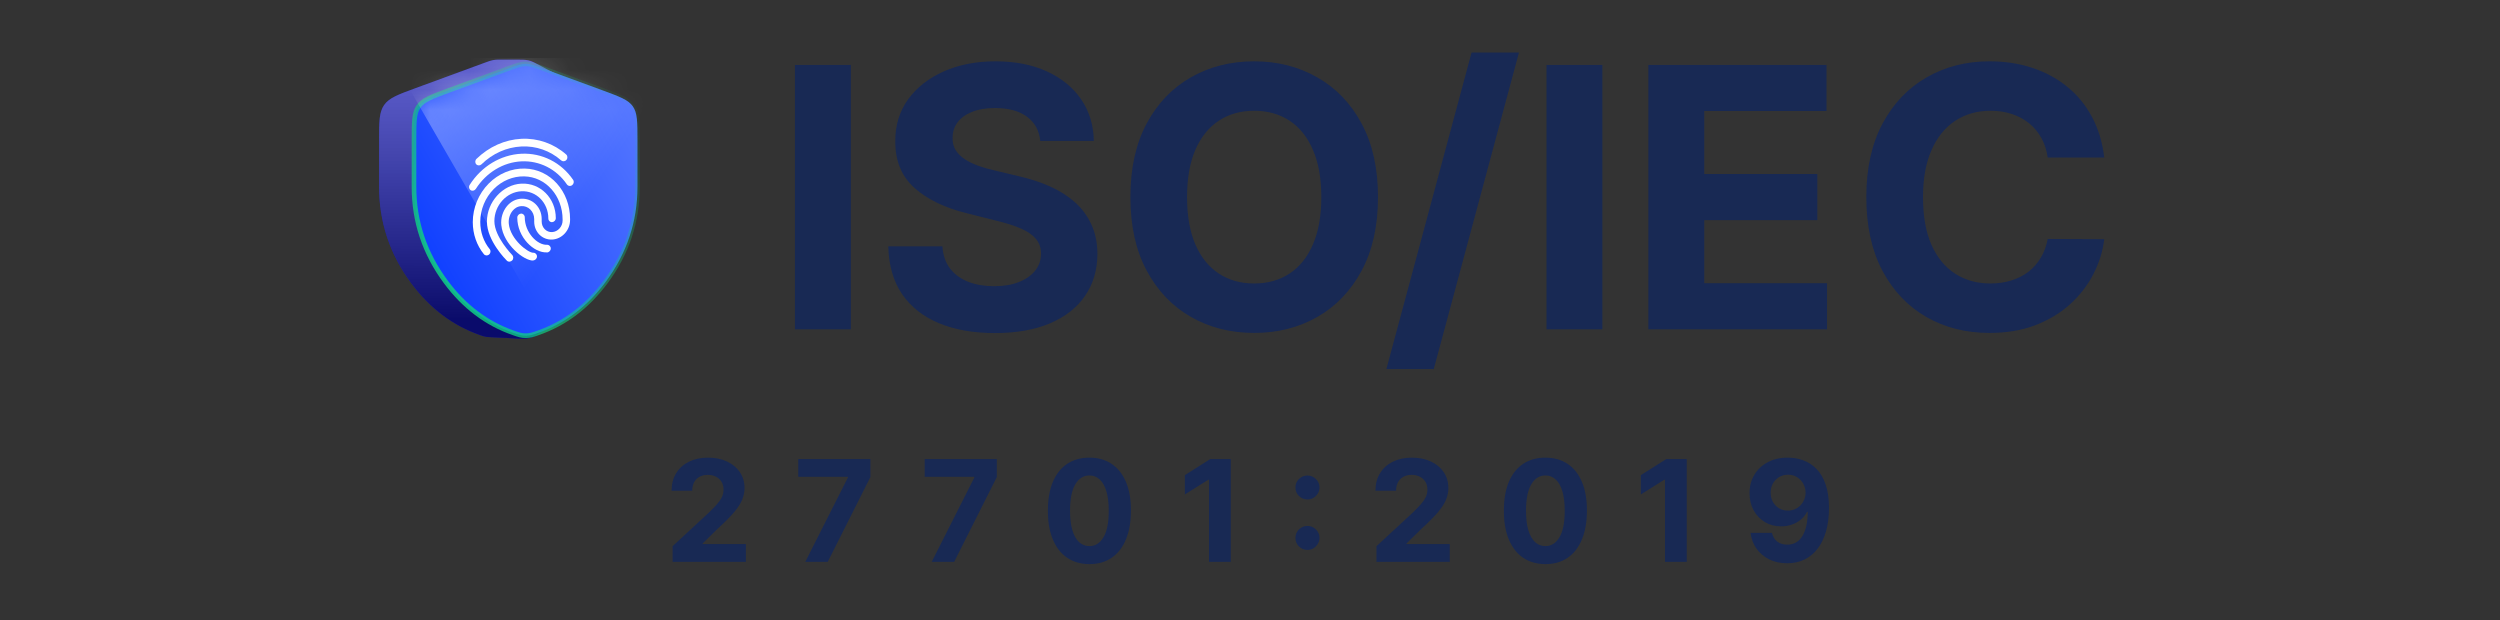 <svg xmlns="http://www.w3.org/2000/svg" width="125" height="31" viewBox="0 0 125 31" fill="none"><rect x="0" y="0" width="125" height="31" fill="#333333" stroke="none"/><g clip-path="url(#clip0_3398_2009)"><mask id="mask0_3398_2009" style="mask-type:alpha" maskUnits="userSpaceOnUse" x="17" y="1" width="17" height="18"><rect x="17.092" y="1.586" width="16.76" height="16.76" fill="#D9D9D9"></rect></mask><g mask="url(#mask0_3398_2009)"><path d="M25.341 16.898C24.704 16.871 24.386 16.857 24.285 16.838C24.184 16.819 24.121 16.797 23.996 16.753C22.638 16.279 21.495 15.416 20.567 14.164C19.491 12.715 18.954 11.106 18.954 9.337V7.027C18.954 6.084 18.954 5.613 19.205 5.253C19.456 4.893 19.899 4.73 20.784 4.405L24.19 3.154C24.423 3.068 24.539 3.026 24.66 3.004C24.782 2.982 24.906 2.982 25.154 2.982H25.75C26.099 2.982 26.274 2.982 26.442 3.024C26.609 3.067 26.763 3.149 27.07 3.314L28.886 4.287C29.604 4.672 29.963 4.865 30.161 5.196C30.36 5.527 30.36 5.935 30.36 6.749V9.337C30.36 11.106 29.822 12.715 28.747 14.164C28.17 14.941 27.617 16.26 26.875 16.737C26.422 17.029 25.886 16.921 25.341 16.898Z" fill="#1517D6"></path><path d="M25.341 16.898C24.704 16.871 24.386 16.857 24.285 16.838C24.184 16.819 24.121 16.797 23.996 16.753C22.638 16.279 21.495 15.416 20.567 14.164C19.491 12.715 18.954 11.106 18.954 9.337V7.027C18.954 6.084 18.954 5.613 19.205 5.253C19.456 4.893 19.899 4.73 20.784 4.405L24.19 3.154C24.423 3.068 24.539 3.026 24.66 3.004C24.782 2.982 24.906 2.982 25.154 2.982H25.75C26.099 2.982 26.274 2.982 26.442 3.024C26.609 3.067 26.763 3.149 27.07 3.314L28.886 4.287C29.604 4.672 29.963 4.865 30.161 5.196C30.36 5.527 30.36 5.935 30.36 6.749V9.337C30.36 11.106 29.822 12.715 28.747 14.164C28.17 14.941 27.617 16.26 26.875 16.737C26.422 17.029 25.886 16.921 25.341 16.898Z" fill="url(#paint0_linear_3398_2009)" style="mix-blend-mode:luminosity"></path><path d="M25.665 16.643C24.331 16.177 23.206 15.329 22.29 14.095C21.23 12.666 20.7 11.081 20.7 9.337V7.027C20.7 6.553 20.701 6.207 20.731 5.934C20.761 5.665 20.82 5.478 20.931 5.319C21.041 5.161 21.196 5.041 21.439 4.92C21.685 4.797 22.009 4.678 22.454 4.514L25.364 3.445C25.848 3.268 26.064 3.19 26.287 3.19C26.51 3.19 26.726 3.268 27.21 3.445L30.12 4.514C30.565 4.678 30.889 4.797 31.135 4.92C31.378 5.041 31.533 5.161 31.643 5.319C31.754 5.478 31.813 5.665 31.843 5.934C31.873 6.207 31.874 6.553 31.874 7.027V9.337C31.874 11.081 31.344 12.666 30.284 14.095C29.368 15.329 28.243 16.177 26.909 16.643C26.626 16.742 26.502 16.785 26.287 16.785C26.072 16.785 25.948 16.742 25.665 16.643Z" fill="url(#paint1_linear_3398_2009)" stroke="url(#paint2_linear_3398_2009)" stroke-width="0.233"></path><mask id="mask1_3398_2009" style="mask-type:alpha" maskUnits="userSpaceOnUse" x="20" y="3" width="12" height="14"><path d="M25.689 16.574C24.368 16.112 23.254 15.273 22.347 14.053C21.295 12.638 20.77 11.069 20.77 9.343V7.077C20.77 6.603 20.77 6.257 20.801 5.984C20.831 5.714 20.89 5.527 21.001 5.369C21.111 5.21 21.266 5.09 21.509 4.969C21.755 4.846 22.08 4.727 22.525 4.564L25.389 3.514C25.872 3.337 26.087 3.259 26.31 3.259C26.533 3.259 26.748 3.337 27.232 3.514L30.095 4.564C30.54 4.727 30.865 4.846 31.111 4.969C31.354 5.09 31.509 5.21 31.619 5.369C31.73 5.527 31.789 5.714 31.819 5.984C31.85 6.257 31.85 6.603 31.85 7.077V9.343C31.85 11.069 31.325 12.638 30.273 14.053C29.366 15.273 28.252 16.112 26.931 16.574C26.648 16.672 26.525 16.715 26.31 16.715C26.095 16.715 25.971 16.672 25.689 16.574Z" fill="url(#paint3_linear_3398_2009)" stroke="url(#paint4_linear_3398_2009)" stroke-width="0.233"></path></mask><g mask="url(#mask1_3398_2009)"><rect x="19.815" y="3.309" width="10.99" height="16.663" transform="rotate(-30 19.815 3.309)" fill="url(#paint5_linear_3398_2009)"></rect><path d="M28.184 8.065C28.14 8.065 28.093 8.051 28.058 8.02C27.508 7.535 26.802 7.287 26.068 7.324C25.334 7.361 24.628 7.674 24.077 8.214C23.999 8.289 23.884 8.289 23.812 8.214C23.744 8.139 23.748 8.017 23.826 7.942C24.448 7.338 25.242 6.981 26.068 6.94C26.893 6.899 27.688 7.178 28.31 7.725C28.385 7.793 28.391 7.912 28.323 7.993C28.286 8.037 28.235 8.061 28.184 8.061V8.065Z" fill="white"></path><path d="M28.5 9.298C28.439 9.298 28.381 9.274 28.344 9.219C27.824 8.455 26.975 8.024 26.068 8.068C25.161 8.112 24.312 8.628 23.792 9.444C23.734 9.535 23.619 9.563 23.534 9.508C23.449 9.454 23.425 9.335 23.483 9.247C24.07 8.319 25.035 7.738 26.068 7.687C27.101 7.637 28.065 8.126 28.656 8.992C28.714 9.077 28.69 9.196 28.605 9.26C28.575 9.284 28.538 9.294 28.5 9.298Z" fill="white"></path><path d="M25.477 13.085C25.429 13.085 25.382 13.072 25.344 13.034C25.304 12.993 24.346 12.042 24.346 11.078C24.346 10.113 25.12 9.23 26.068 9.182C27.016 9.135 27.79 9.909 27.79 10.908C27.79 11.013 27.705 11.101 27.603 11.108C27.502 11.115 27.417 11.03 27.417 10.925C27.417 10.137 26.812 9.525 26.068 9.563C25.324 9.6 24.719 10.269 24.719 11.057C24.719 11.845 25.603 12.739 25.609 12.749C25.681 12.82 25.681 12.943 25.609 13.021C25.572 13.058 25.524 13.078 25.477 13.082V13.085Z" fill="white"></path><path d="M26.659 13.027C26.211 13.048 25.164 12.226 25.066 11.258C25.029 10.915 25.137 10.558 25.351 10.303C25.538 10.079 25.789 9.95 26.061 9.936H26.068C26.333 9.923 26.584 10.018 26.775 10.201C26.975 10.395 27.084 10.66 27.084 10.948V11.074C27.084 11.38 27.318 11.621 27.607 11.604C27.896 11.587 28.13 11.329 28.13 11.023V10.979C28.13 9.79 27.288 8.839 26.207 8.819C25.647 8.808 25.107 9.033 24.692 9.447C24.261 9.882 24.013 10.48 24.013 11.095C24.013 11.601 24.179 12.083 24.485 12.457C24.549 12.535 24.536 12.657 24.454 12.725C24.373 12.796 24.257 12.786 24.193 12.708C23.836 12.27 23.639 11.703 23.639 11.108C23.639 10.388 23.931 9.685 24.437 9.175C24.93 8.679 25.569 8.414 26.234 8.428C27.508 8.452 28.504 9.563 28.504 10.952V10.996C28.504 11.512 28.103 11.954 27.607 11.978C27.111 12.002 26.71 11.601 26.71 11.081V10.955C26.71 10.768 26.639 10.595 26.513 10.473C26.394 10.357 26.238 10.296 26.071 10.306H26.068C25.857 10.317 25.715 10.436 25.633 10.534C25.487 10.707 25.416 10.952 25.44 11.19C25.521 11.981 26.415 12.647 26.663 12.637C26.764 12.633 26.849 12.715 26.849 12.82C26.849 12.926 26.764 13.014 26.663 13.021L26.659 13.027Z" fill="white"></path><path d="M27.352 12.62C26.683 12.654 25.864 11.856 25.864 10.881C25.864 10.775 25.949 10.687 26.051 10.68C26.153 10.674 26.238 10.758 26.238 10.864C26.238 11.621 26.86 12.263 27.352 12.239C27.454 12.236 27.539 12.318 27.539 12.423C27.539 12.528 27.454 12.617 27.352 12.623V12.62Z" fill="white"></path></g></g></g><path d="M42.542 3.247V16.466H39.747V3.247H42.542ZM52.013 7.048C51.961 6.528 51.739 6.123 51.348 5.835C50.956 5.547 50.425 5.402 49.753 5.402C49.297 5.402 48.912 5.467 48.598 5.596C48.284 5.721 48.043 5.895 47.875 6.119C47.712 6.343 47.63 6.597 47.63 6.881C47.621 7.117 47.671 7.324 47.778 7.5C47.89 7.677 48.043 7.829 48.237 7.958C48.43 8.083 48.654 8.193 48.908 8.288C49.162 8.378 49.433 8.455 49.721 8.52L50.909 8.804C51.485 8.933 52.015 9.105 52.497 9.32C52.979 9.536 53.396 9.8 53.749 10.114C54.102 10.428 54.375 10.799 54.569 11.225C54.767 11.65 54.868 12.139 54.872 12.69C54.868 13.499 54.661 14.2 54.252 14.794C53.848 15.383 53.263 15.842 52.497 16.169C51.735 16.491 50.816 16.653 49.74 16.653C48.673 16.653 47.744 16.489 46.952 16.162C46.165 15.835 45.549 15.351 45.106 14.71C44.667 14.065 44.437 13.266 44.415 12.315H47.12C47.15 12.759 47.277 13.129 47.501 13.426C47.729 13.718 48.032 13.94 48.411 14.09C48.794 14.237 49.226 14.31 49.708 14.31C50.182 14.31 50.593 14.241 50.941 14.103C51.294 13.966 51.567 13.774 51.761 13.529C51.955 13.284 52.051 13.002 52.051 12.683C52.051 12.386 51.963 12.137 51.787 11.934C51.614 11.732 51.361 11.56 51.025 11.418C50.694 11.276 50.287 11.147 49.805 11.031L48.366 10.669C47.251 10.398 46.371 9.974 45.726 9.398C45.08 8.821 44.76 8.045 44.764 7.068C44.76 6.267 44.973 5.568 45.403 4.97C45.838 4.372 46.434 3.905 47.191 3.569C47.948 3.234 48.809 3.066 49.773 3.066C50.754 3.066 51.61 3.234 52.342 3.569C53.078 3.905 53.65 4.372 54.059 4.97C54.468 5.568 54.678 6.261 54.691 7.048H52.013ZM68.9 9.856C68.9 11.298 68.626 12.524 68.08 13.535C67.538 14.546 66.797 15.319 65.859 15.852C64.926 16.382 63.876 16.646 62.709 16.646C61.535 16.646 60.48 16.38 59.547 15.846C58.613 15.312 57.875 14.54 57.333 13.529C56.791 12.518 56.52 11.293 56.52 9.856C56.52 8.415 56.791 7.188 57.333 6.177C57.875 5.166 58.613 4.395 59.547 3.866C60.48 3.333 61.535 3.066 62.709 3.066C63.876 3.066 64.926 3.333 65.859 3.866C66.797 4.395 67.538 5.166 68.08 6.177C68.626 7.188 68.9 8.415 68.9 9.856ZM66.066 9.856C66.066 8.922 65.926 8.135 65.646 7.494C65.371 6.853 64.982 6.366 64.478 6.035C63.975 5.704 63.385 5.538 62.709 5.538C62.034 5.538 61.444 5.704 60.941 6.035C60.438 6.366 60.046 6.853 59.766 7.494C59.491 8.135 59.353 8.922 59.353 9.856C59.353 10.79 59.491 11.577 59.766 12.219C60.046 12.86 60.438 13.346 60.941 13.677C61.444 14.009 62.034 14.174 62.709 14.174C63.385 14.174 63.975 14.009 64.478 13.677C64.982 13.346 65.371 12.86 65.646 12.219C65.926 11.577 66.066 10.79 66.066 9.856ZM75.948 2.627L71.688 18.454H69.319L73.579 2.627H75.948ZM80.119 3.247V16.466H77.325V3.247H80.119ZM82.419 16.466V3.247H91.326V5.551H85.214V8.701H90.868V11.005H85.214V14.161H91.352V16.466H82.419ZM105.212 7.875H102.385C102.333 7.509 102.228 7.184 102.068 6.9C101.909 6.612 101.705 6.366 101.455 6.164C101.206 5.962 100.917 5.807 100.59 5.699C100.268 5.592 99.917 5.538 99.538 5.538C98.854 5.538 98.258 5.708 97.75 6.048C97.243 6.384 96.849 6.874 96.569 7.52C96.289 8.161 96.15 8.94 96.15 9.856C96.15 10.799 96.289 11.59 96.569 12.231C96.853 12.873 97.249 13.357 97.757 13.684C98.264 14.011 98.852 14.174 99.519 14.174C99.893 14.174 100.24 14.125 100.558 14.026C100.881 13.927 101.167 13.783 101.417 13.593C101.666 13.4 101.873 13.165 102.036 12.89C102.204 12.614 102.32 12.3 102.385 11.947L105.212 11.96C105.139 12.567 104.956 13.152 104.663 13.716C104.375 14.275 103.986 14.777 103.495 15.22C103.009 15.659 102.428 16.007 101.752 16.266C101.081 16.52 100.321 16.646 99.474 16.646C98.295 16.646 97.24 16.38 96.311 15.846C95.386 15.312 94.654 14.54 94.116 13.529C93.583 12.518 93.316 11.293 93.316 9.856C93.316 8.415 93.587 7.188 94.129 6.177C94.671 5.166 95.407 4.395 96.337 3.866C97.266 3.333 98.312 3.066 99.474 3.066C100.24 3.066 100.95 3.173 101.604 3.389C102.262 3.604 102.845 3.918 103.353 4.331C103.861 4.74 104.274 5.241 104.592 5.835C104.915 6.429 105.122 7.109 105.212 7.875Z" fill="#182954"></path><path d="M33.63 28.093V27.31L35.459 25.616C35.615 25.465 35.745 25.329 35.851 25.209C35.958 25.088 36.039 24.97 36.094 24.855C36.15 24.738 36.177 24.611 36.177 24.476C36.177 24.325 36.143 24.196 36.074 24.087C36.006 23.976 35.912 23.892 35.793 23.833C35.674 23.773 35.54 23.743 35.389 23.743C35.232 23.743 35.095 23.775 34.977 23.838C34.86 23.902 34.77 23.993 34.706 24.112C34.643 24.231 34.611 24.372 34.611 24.536H33.579C33.579 24.2 33.655 23.908 33.808 23.66C33.96 23.412 34.173 23.221 34.448 23.085C34.722 22.95 35.038 22.882 35.397 22.882C35.765 22.882 36.085 22.947 36.358 23.078C36.632 23.207 36.846 23.386 36.998 23.615C37.15 23.844 37.227 24.107 37.227 24.403C37.227 24.597 37.188 24.789 37.111 24.978C37.036 25.167 36.901 25.377 36.707 25.608C36.513 25.837 36.239 26.113 35.886 26.434L35.136 27.169V27.204H37.294V28.093H33.63ZM40.264 28.093L42.395 23.876V23.841H39.913V22.952H43.52V23.853L41.386 28.093H40.264ZM46.586 28.093L48.717 23.876V23.841H46.234V22.952H49.841V23.853L47.708 28.093H46.586ZM54.47 28.206C54.039 28.204 53.667 28.098 53.356 27.887C53.046 27.676 52.808 27.371 52.641 26.971C52.475 26.571 52.393 26.09 52.395 25.528C52.395 24.967 52.477 24.489 52.643 24.094C52.81 23.699 53.049 23.399 53.358 23.193C53.67 22.986 54.04 22.882 54.47 22.882C54.901 22.882 55.27 22.986 55.58 23.193C55.891 23.401 56.13 23.702 56.298 24.097C56.465 24.49 56.548 24.967 56.546 25.528C56.546 26.092 56.463 26.573 56.295 26.974C56.13 27.373 55.892 27.679 55.582 27.89C55.273 28.101 54.902 28.206 54.47 28.206ZM54.47 27.305C54.765 27.305 55 27.157 55.176 26.86C55.352 26.564 55.438 26.12 55.437 25.528C55.437 25.138 55.397 24.813 55.316 24.554C55.238 24.294 55.126 24.099 54.98 23.969C54.836 23.838 54.666 23.773 54.47 23.773C54.178 23.773 53.943 23.919 53.768 24.212C53.592 24.505 53.503 24.944 53.502 25.528C53.502 25.923 53.541 26.252 53.62 26.517C53.7 26.779 53.813 26.977 53.958 27.109C54.104 27.24 54.275 27.305 54.47 27.305ZM61.537 22.952V28.093H60.45V23.984H60.42L59.243 24.722V23.758L60.515 22.952H61.537ZM65.373 27.496C65.207 27.496 65.065 27.437 64.946 27.32C64.829 27.203 64.771 27.061 64.771 26.893C64.771 26.729 64.829 26.589 64.946 26.471C65.065 26.354 65.207 26.296 65.373 26.296C65.534 26.296 65.674 26.354 65.795 26.471C65.915 26.589 65.976 26.729 65.976 26.893C65.976 27.004 65.947 27.105 65.89 27.197C65.835 27.287 65.762 27.36 65.672 27.415C65.582 27.469 65.482 27.496 65.373 27.496ZM65.373 24.973C65.207 24.973 65.065 24.914 64.946 24.797C64.829 24.68 64.771 24.538 64.771 24.37C64.771 24.206 64.829 24.067 64.946 23.951C65.065 23.834 65.207 23.776 65.373 23.776C65.534 23.776 65.674 23.834 65.795 23.951C65.915 24.067 65.976 24.206 65.976 24.37C65.976 24.483 65.947 24.585 65.89 24.677C65.835 24.767 65.762 24.839 65.672 24.893C65.582 24.946 65.482 24.973 65.373 24.973ZM68.823 28.093V27.31L70.653 25.616C70.808 25.465 70.939 25.329 71.044 25.209C71.151 25.088 71.232 24.97 71.288 24.855C71.343 24.738 71.371 24.611 71.371 24.476C71.371 24.325 71.336 24.196 71.268 24.087C71.199 23.976 71.105 23.892 70.986 23.833C70.868 23.773 70.733 23.743 70.582 23.743C70.425 23.743 70.288 23.775 70.171 23.838C70.053 23.902 69.963 23.993 69.9 24.112C69.836 24.231 69.804 24.372 69.804 24.536H68.772C68.772 24.2 68.849 23.908 69.001 23.66C69.153 23.412 69.367 23.221 69.641 23.085C69.915 22.95 70.232 22.882 70.59 22.882C70.958 22.882 71.278 22.947 71.551 23.078C71.826 23.207 72.039 23.386 72.191 23.615C72.344 23.844 72.42 24.107 72.42 24.403C72.42 24.597 72.381 24.789 72.304 24.978C72.229 25.167 72.094 25.377 71.9 25.608C71.706 25.837 71.432 26.113 71.079 26.434L70.329 27.169V27.204H72.487V28.093H68.823ZM77.27 28.206C76.838 28.204 76.467 28.098 76.155 27.887C75.846 27.676 75.607 27.371 75.44 26.971C75.274 26.571 75.192 26.09 75.194 25.528C75.194 24.967 75.277 24.489 75.442 24.094C75.61 23.699 75.848 23.399 76.158 23.193C76.469 22.986 76.84 22.882 77.27 22.882C77.7 22.882 78.07 22.986 78.379 23.193C78.691 23.401 78.93 23.702 79.097 24.097C79.265 24.49 79.347 24.967 79.346 25.528C79.346 26.092 79.262 26.573 79.095 26.974C78.929 27.373 78.692 27.679 78.382 27.89C78.072 28.101 77.702 28.206 77.27 28.206ZM77.27 27.305C77.564 27.305 77.799 27.157 77.975 26.86C78.151 26.564 78.238 26.12 78.236 25.528C78.236 25.138 78.196 24.813 78.116 24.554C78.037 24.294 77.925 24.099 77.779 23.969C77.635 23.838 77.466 23.773 77.27 23.773C76.977 23.773 76.743 23.919 76.567 24.212C76.391 24.505 76.303 24.944 76.301 25.528C76.301 25.923 76.34 26.252 76.419 26.517C76.499 26.779 76.612 26.977 76.758 27.109C76.903 27.24 77.074 27.305 77.27 27.305ZM84.337 22.952V28.093H83.25V23.984H83.219L82.042 24.722V23.758L83.315 22.952H84.337ZM89.398 22.882C89.662 22.882 89.916 22.926 90.161 23.015C90.407 23.104 90.626 23.245 90.818 23.439C91.012 23.633 91.165 23.891 91.278 24.212C91.391 24.532 91.449 24.924 91.451 25.39C91.451 25.826 91.401 26.216 91.303 26.559C91.206 26.901 91.066 27.191 90.884 27.43C90.701 27.67 90.481 27.852 90.223 27.978C89.966 28.101 89.678 28.163 89.36 28.163C89.017 28.163 88.714 28.097 88.451 27.965C88.189 27.831 87.977 27.65 87.816 27.42C87.657 27.189 87.561 26.93 87.528 26.642H88.599C88.641 26.83 88.729 26.975 88.863 27.079C88.997 27.181 89.162 27.232 89.36 27.232C89.695 27.232 89.949 27.086 90.123 26.795C90.297 26.502 90.385 26.102 90.387 25.593H90.351C90.274 25.744 90.171 25.873 90.04 25.982C89.91 26.089 89.76 26.172 89.591 26.23C89.424 26.289 89.245 26.318 89.056 26.318C88.753 26.318 88.483 26.247 88.245 26.105C88.008 25.963 87.82 25.767 87.683 25.518C87.546 25.268 87.477 24.984 87.477 24.664C87.476 24.319 87.555 24.012 87.716 23.743C87.876 23.474 88.101 23.263 88.388 23.11C88.678 22.956 89.014 22.88 89.398 22.882ZM89.405 23.735C89.236 23.735 89.085 23.776 88.953 23.856C88.823 23.936 88.719 24.044 88.642 24.18C88.567 24.315 88.53 24.467 88.532 24.634C88.532 24.803 88.568 24.955 88.642 25.091C88.717 25.225 88.819 25.332 88.948 25.412C89.079 25.491 89.228 25.53 89.395 25.53C89.521 25.53 89.637 25.507 89.744 25.46C89.851 25.413 89.944 25.349 90.023 25.267C90.103 25.183 90.166 25.087 90.211 24.978C90.256 24.869 90.279 24.754 90.279 24.631C90.277 24.469 90.239 24.32 90.163 24.185C90.088 24.049 89.984 23.94 89.852 23.858C89.72 23.776 89.571 23.735 89.405 23.735Z" fill="#182954"></path><defs><linearGradient id="paint0_linear_3398_2009" x1="23.485" y1="-0.753" x2="23.395" y2="16.968" gradientUnits="userSpaceOnUse"><stop stop-color="white" stop-opacity="0.4"></stop><stop offset="0.941" stop-opacity="0.5"></stop></linearGradient><linearGradient id="paint1_linear_3398_2009" x1="30.115" y1="2.982" x2="16.674" y2="10.553" gradientUnits="userSpaceOnUse"><stop stop-color="#5375FF"></stop><stop offset="1" stop-color="#0033FF"></stop></linearGradient><linearGradient id="paint2_linear_3398_2009" x1="21.098" y1="16.078" x2="33.865" y2="7.344" gradientUnits="userSpaceOnUse"><stop stop-color="#10CF84"></stop><stop offset="1" stop-color="#10CF84" stop-opacity="0"></stop></linearGradient><linearGradient id="paint3_linear_3398_2009" x1="30.107" y1="3.052" x2="16.788" y2="10.568" gradientUnits="userSpaceOnUse"><stop stop-color="#5375FF"></stop><stop offset="1" stop-color="#0033FF"></stop></linearGradient><linearGradient id="paint4_linear_3398_2009" x1="21.163" y1="16.016" x2="33.811" y2="7.348" gradientUnits="userSpaceOnUse"><stop stop-color="#10CF84"></stop><stop offset="1" stop-color="#10CF84" stop-opacity="0"></stop></linearGradient><linearGradient id="paint5_linear_3398_2009" x1="4.306" y1="-7.873" x2="16.579" y2="17.714" gradientUnits="userSpaceOnUse"><stop stop-color="white"></stop><stop offset="1" stop-color="white" stop-opacity="0"></stop></linearGradient><clipPath id="clip0_3398_2009"><rect width="14.137" height="14.137" fill="white" transform="translate(18.402 2.897)"></rect></clipPath></defs></svg>